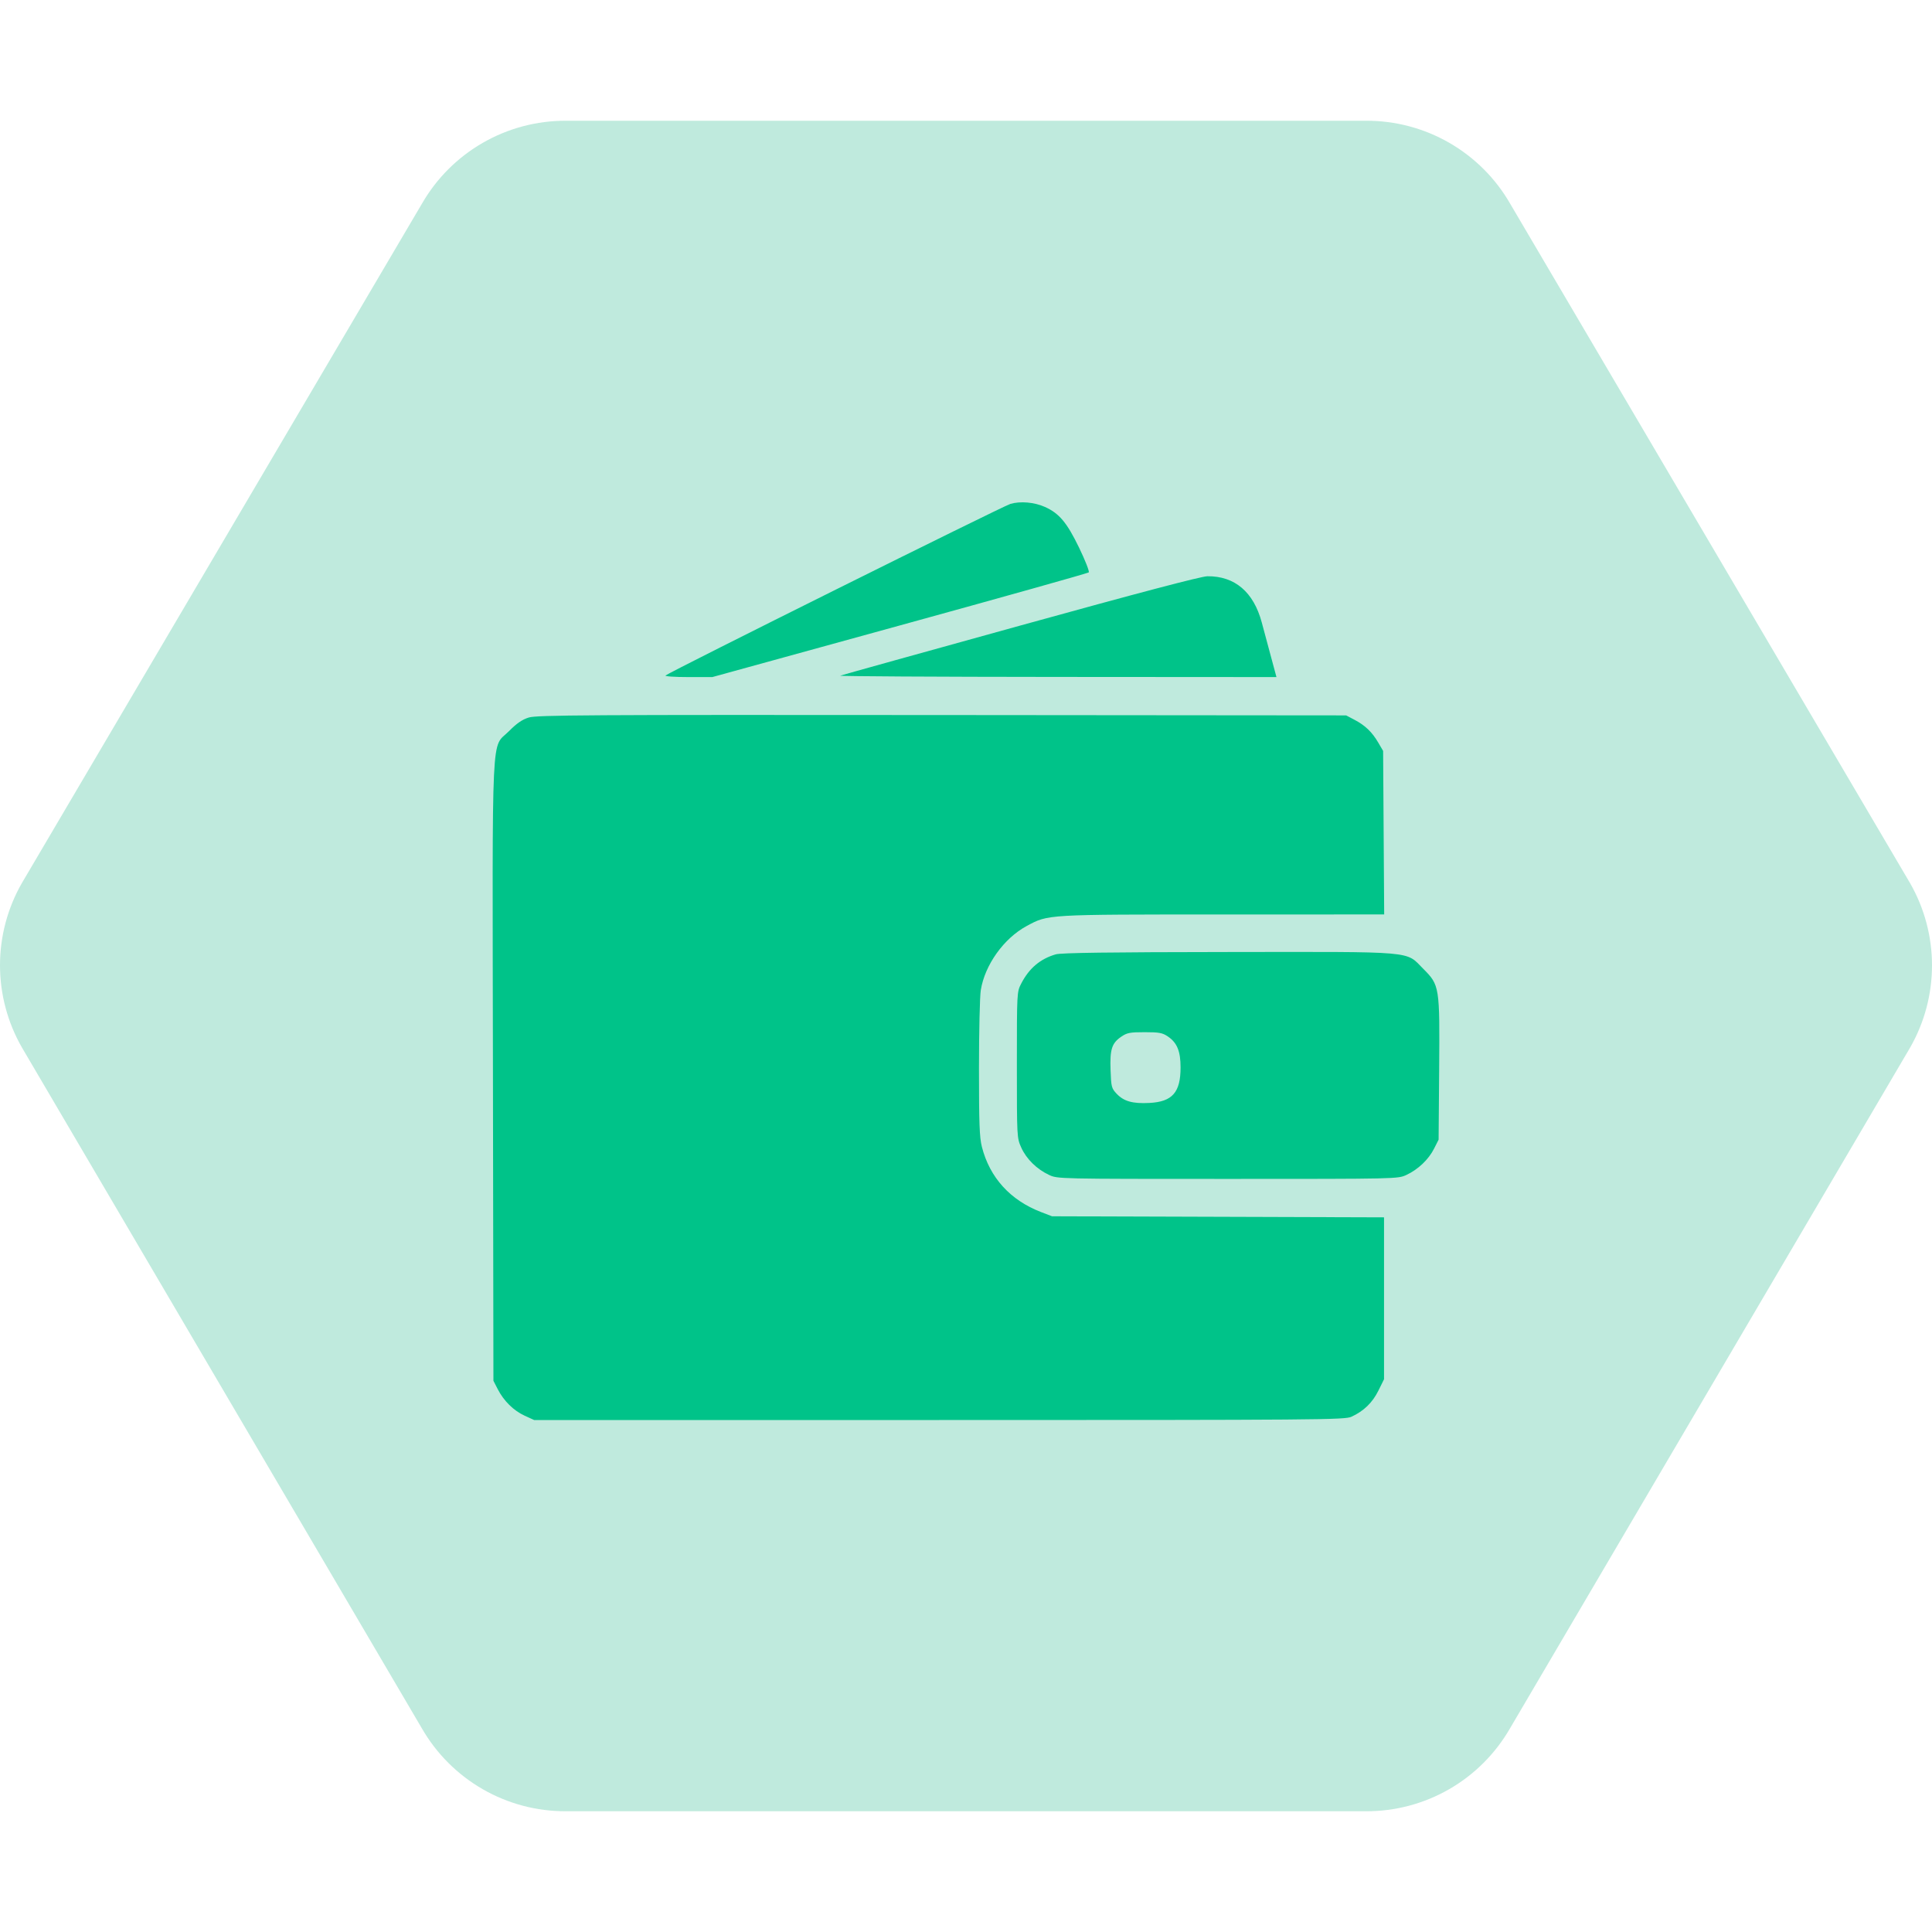 <?xml version="1.0" encoding="UTF-8"?> <svg xmlns="http://www.w3.org/2000/svg" width="200" height="200" viewBox="0 0 200 200" fill="none"> <path d="M141.411 12.5H58.598C55.576 12.487 52.605 13.274 49.985 14.78C47.366 16.287 45.191 18.46 43.683 21.078L2.261 91.422C0.779 94.01 0 96.94 0 99.922C0 102.904 0.779 105.834 2.261 108.422L43.673 178.922C45.182 181.54 47.355 183.712 49.974 185.219C52.593 186.726 55.564 187.513 58.586 187.5H141.398C144.42 187.513 147.392 186.727 150.012 185.22C152.631 183.713 154.805 181.541 156.314 178.922L197.739 108.438C199.22 105.85 200 102.92 200 99.938C200 96.956 199.22 94.026 197.739 91.438L156.327 21.078C154.818 18.46 152.643 16.287 150.024 14.78C147.404 13.274 144.433 12.487 141.411 12.5Z" fill="#BFEADD"></path> <path fill-rule="evenodd" clip-rule="evenodd" d="M104.597 52.164C103.798 52.399 69.3 69.563 68.896 69.927C68.796 70.017 69.839 70.091 71.227 70.091H73.739L93.141 64.749C103.812 61.812 112.617 59.339 112.707 59.254C112.797 59.169 112.344 58.013 111.702 56.685C110.445 54.09 109.644 53.136 108.163 52.475C107.068 51.986 105.629 51.861 104.597 52.164ZM105.65 64.748C95.54 67.544 87.139 69.883 86.981 69.946C86.823 70.009 96.919 70.067 109.416 70.076L132.139 70.091L131.579 68.011C131.271 66.867 130.838 65.257 130.617 64.433C129.769 61.28 127.822 59.627 124.989 59.654C124.354 59.66 117.849 61.374 105.65 64.748ZM54.735 74.278C54.057 74.489 53.489 74.88 52.691 75.687C50.819 77.578 50.972 74.336 51.029 110.924L51.079 142.937L51.526 143.808C52.154 145.029 53.169 146.029 54.314 146.553L55.292 147H97.225C136.621 147 139.203 146.98 139.893 146.664C141.167 146.082 142.075 145.205 142.689 143.963L143.275 142.778V134.399V126.019L126.09 125.964L108.905 125.909L107.772 125.473C104.586 124.25 102.456 121.903 101.645 118.724C101.396 117.746 101.342 116.301 101.343 110.597C101.344 106.782 101.428 103.138 101.531 102.499C101.951 99.884 103.919 97.133 106.278 95.862C108.532 94.648 108.179 94.669 126.577 94.666L143.29 94.663L143.235 86.198L143.18 77.733L142.67 76.863C142.034 75.776 141.32 75.092 140.212 74.51L139.35 74.057L97.512 74.021C60.667 73.99 55.563 74.02 54.735 74.278ZM109.288 98.794C107.678 99.264 106.529 100.237 105.715 101.822C105.268 102.691 105.267 102.707 105.267 110.238C105.267 117.762 105.269 117.787 105.721 118.798C106.245 119.969 107.328 121.035 108.595 121.627C109.478 122.04 109.506 122.041 127.096 122.041C144.685 122.041 144.713 122.04 145.596 121.627C146.801 121.064 147.884 120.034 148.451 118.912L148.924 117.978L148.981 110.754C149.048 102.1 149.031 101.992 147.33 100.285C145.467 98.416 146.793 98.53 127.121 98.552C114.838 98.565 109.839 98.633 109.288 98.794ZM120.892 107.292C121.85 107.938 122.212 108.818 122.212 110.499C122.213 113.086 121.361 114.056 118.98 114.177C117.248 114.266 116.341 114.011 115.599 113.229C115.066 112.667 115.029 112.524 114.966 110.796C114.887 108.633 115.09 107.992 116.063 107.324C116.666 106.909 116.96 106.852 118.495 106.852C119.992 106.852 120.334 106.915 120.892 107.292Z" fill="#00C389"></path> </svg> 